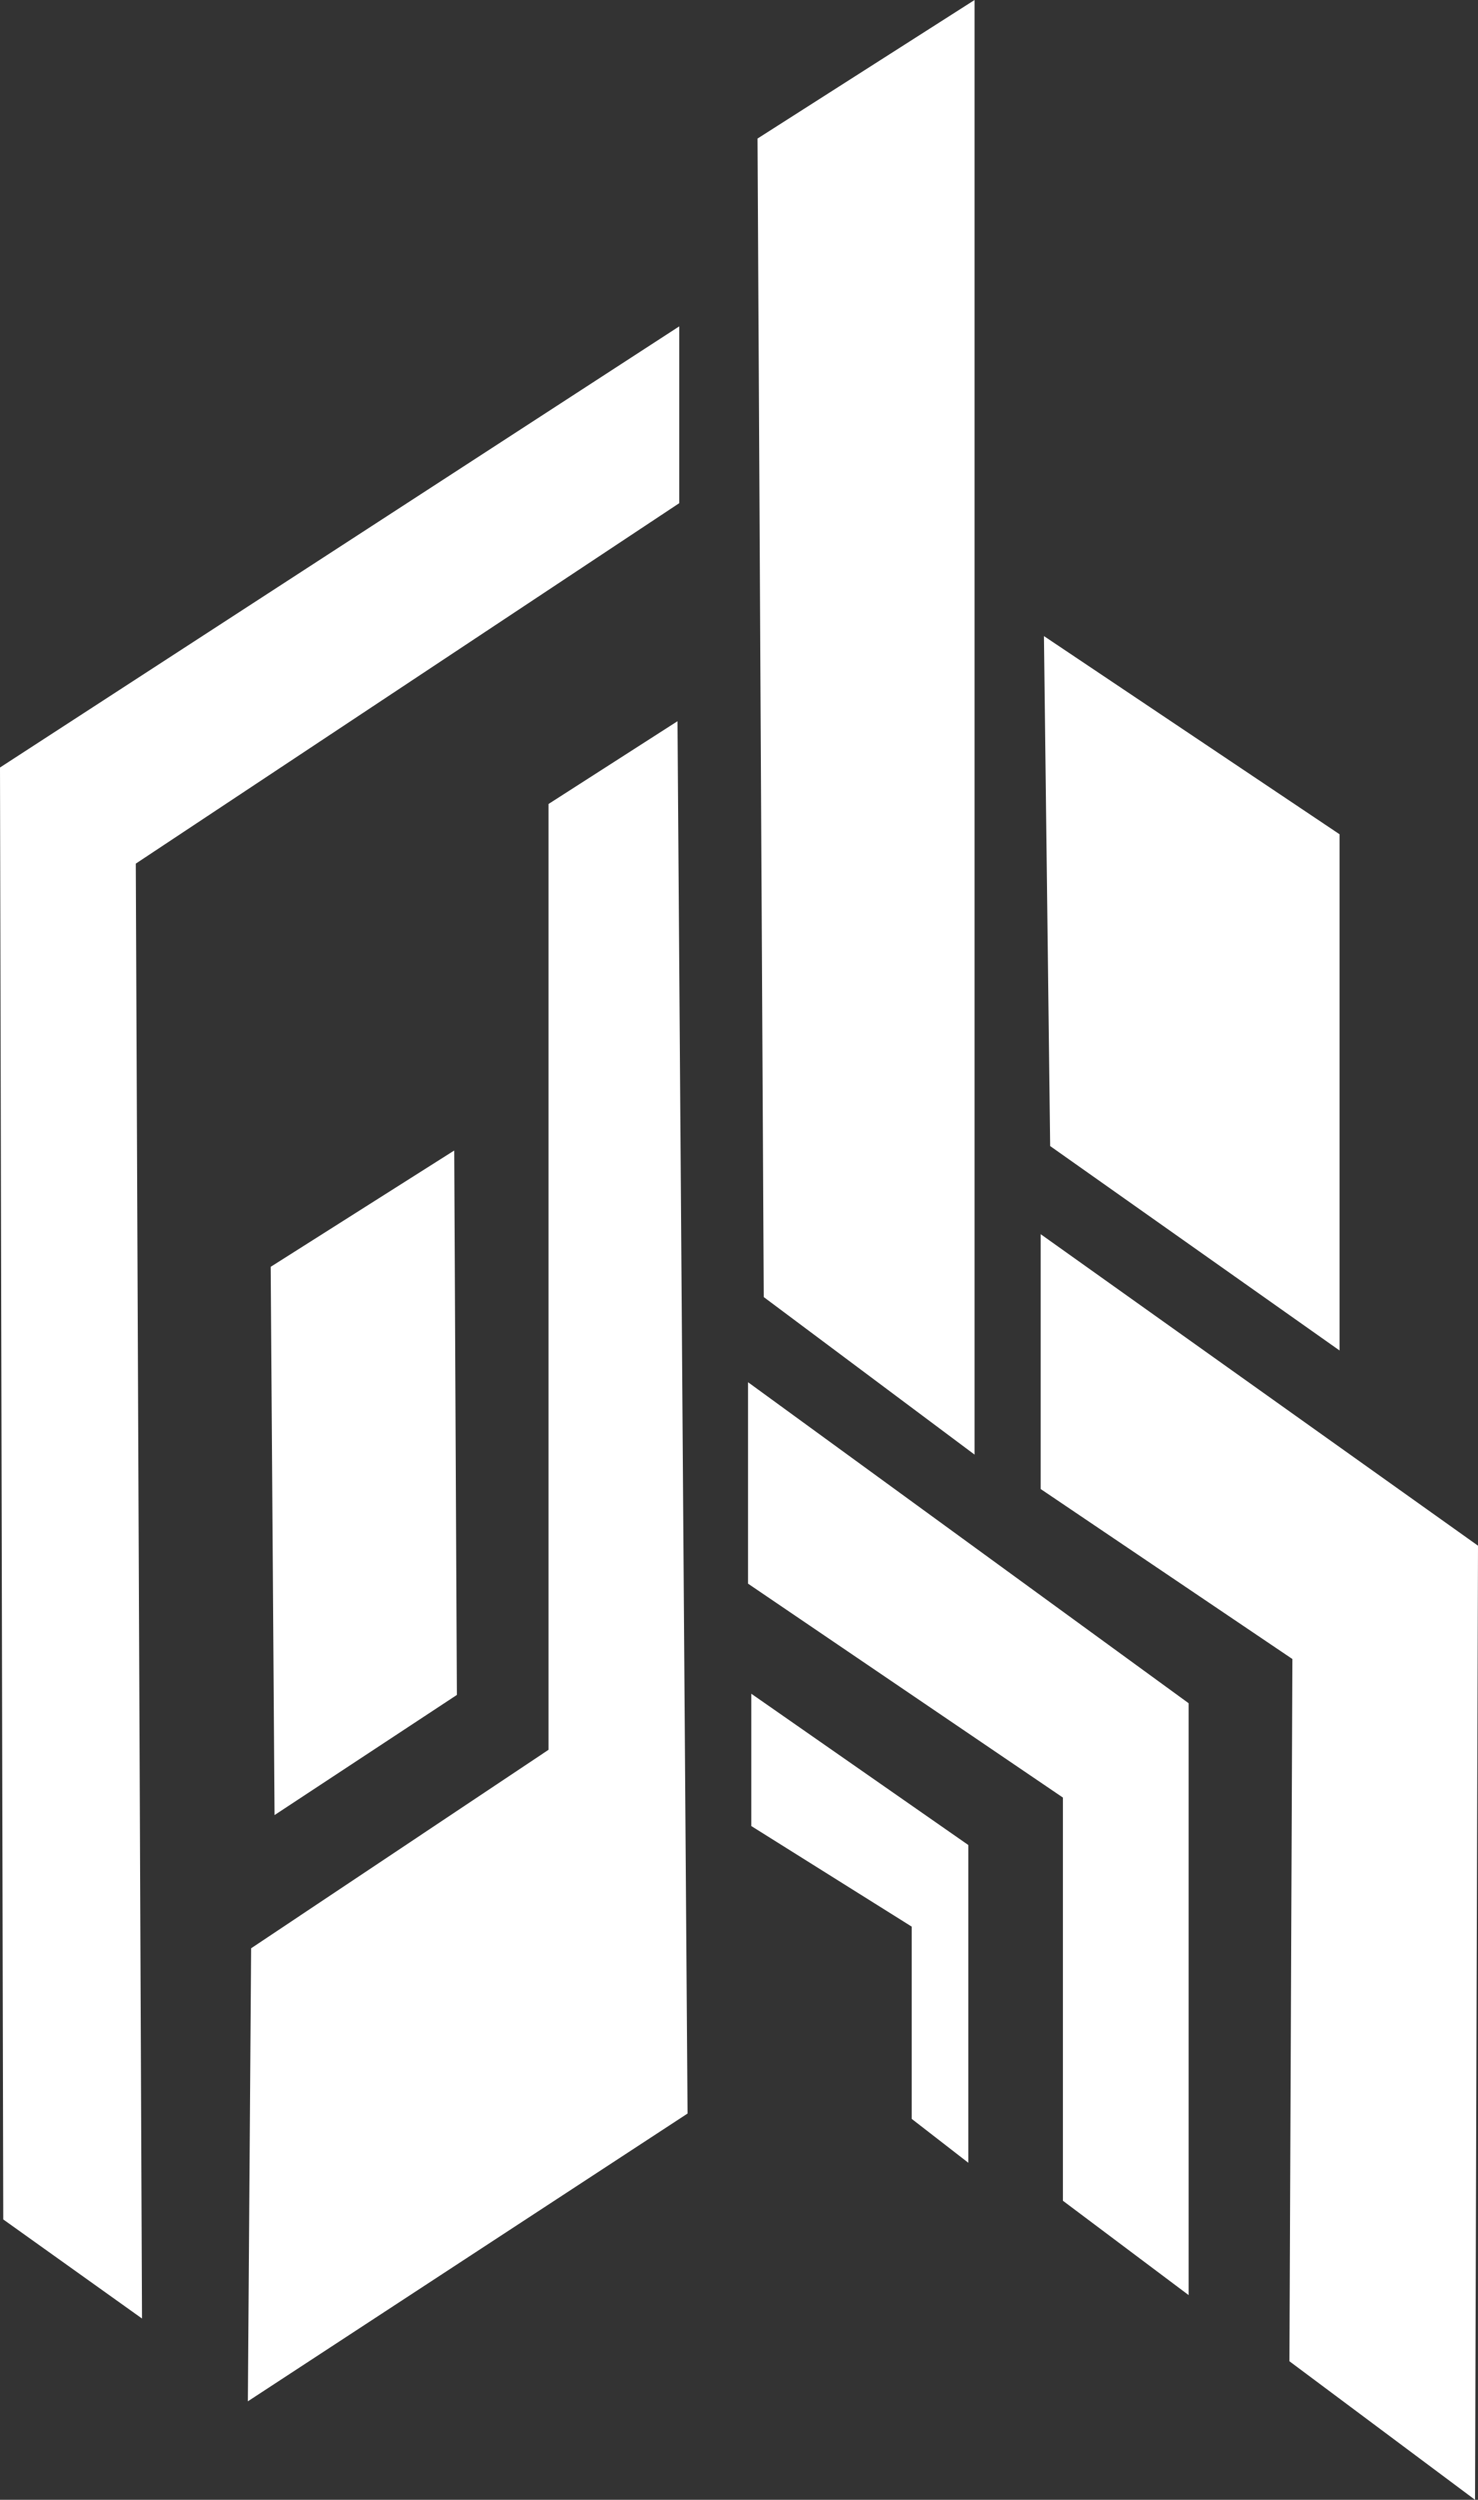 <?xml version="1.0" encoding="UTF-8"?> <svg xmlns="http://www.w3.org/2000/svg" id="_Слой_2" data-name="Слой 2" viewBox="0 0 49.85 84.26"><rect x="0" y="0" width="49.85" height="84.26" fill="#333333" stroke="none"/><defs><style> .cls-1 { fill: #fff; } </style></defs><g id="_Слой_1-2" data-name="Слой 1"><g><polygon class="cls-1" points="22.91 11 22.91 16.96 4.58 29.11 4.79 78.15 .11 74.81 0 25.87 22.91 11"></polygon><polygon class="cls-1" points="18.5 27.1 22.85 24.31 23.19 71.24 8.36 80.94 8.47 65.67 18.5 58.98 18.5 27.1"></polygon><polygon class="cls-1" points="9.26 61.18 15.41 57.13 15.32 38.78 9.13 42.7 9.26 61.18"></polygon><polygon class="cls-1" points="25.55 4.67 32.87 0 32.87 49.03 25.76 43.72 25.55 4.67"></polygon><polygon class="cls-1" points="35.21 21.44 35.42 38.63 45.18 45.52 45.18 28.12 35.21 21.44"></polygon><polygon class="cls-1" points="35.1 41.6 35.1 50.19 43.59 55.92 43.49 79.59 49.75 84.26 49.85 52.1 35.1 41.6"></polygon><polygon class="cls-1" points="25.23 46.59 25.23 53.38 35.85 60.59 35.85 74.18 40.09 77.36 40.09 57.41 25.23 46.59"></polygon><polygon class="cls-1" points="25.34 57.09 25.34 61.55 30.75 64.94 30.75 71.42 32.66 72.9 32.66 62.19 25.34 57.09"></polygon></g></g></svg> 
